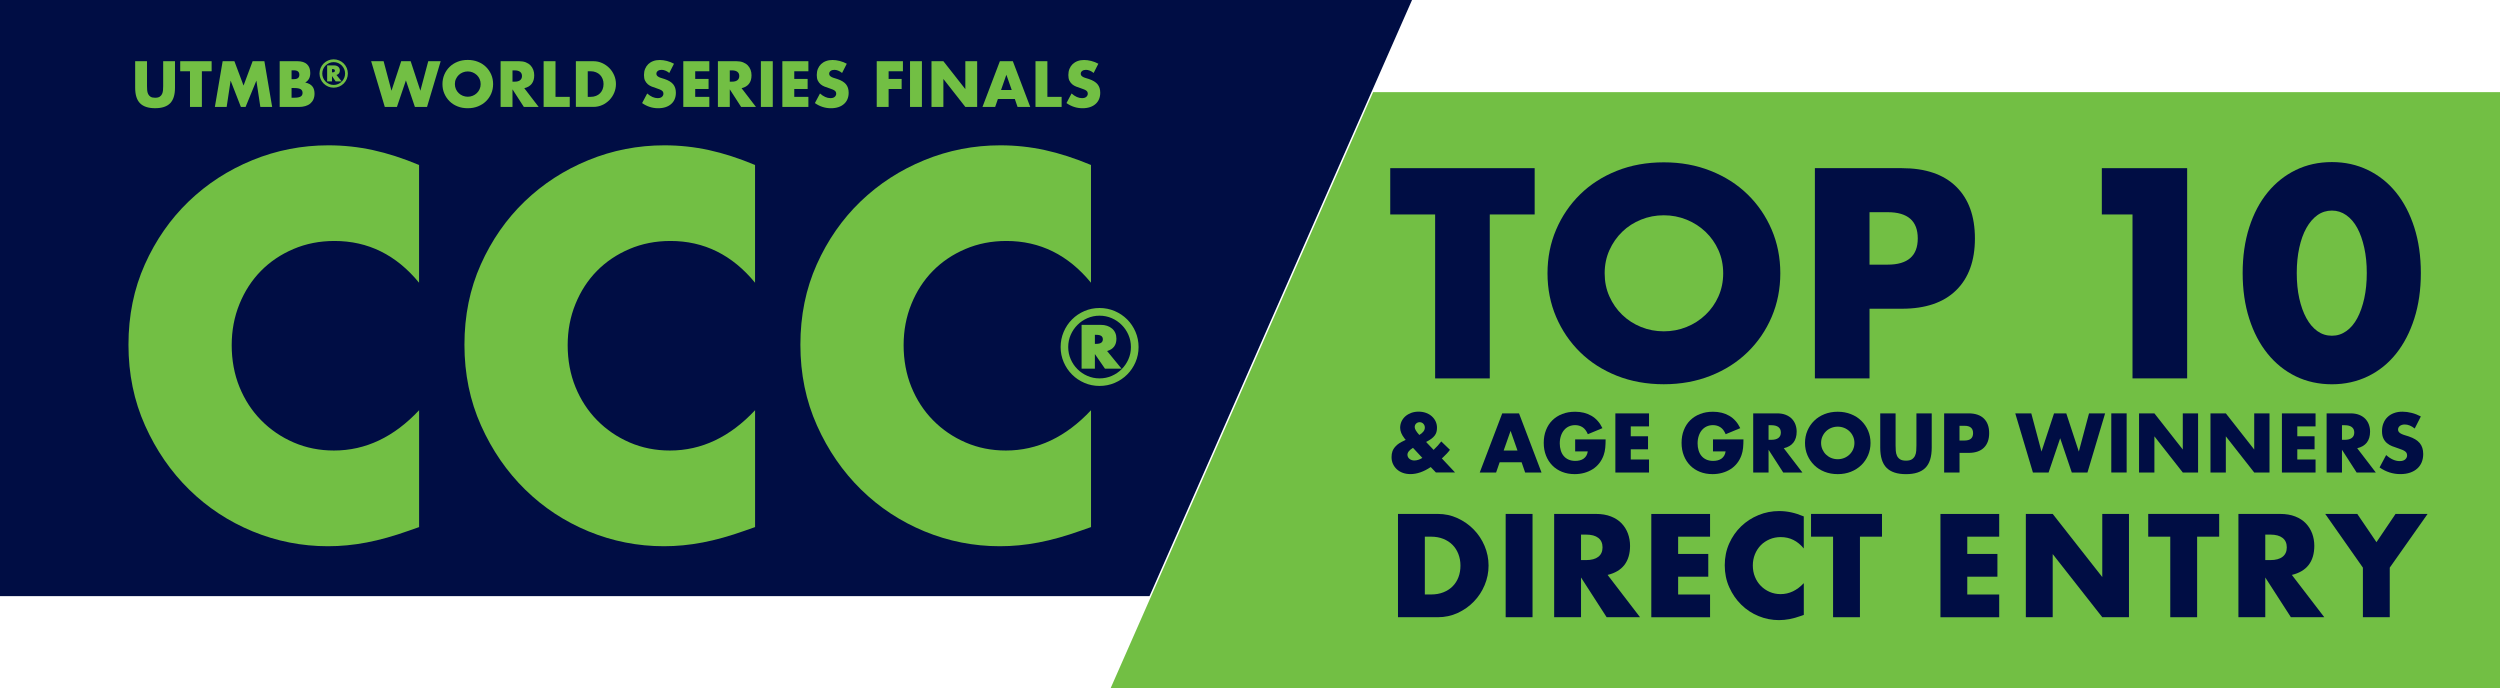 <?xml version="1.0" encoding="UTF-8"?><svg id="Lager_2" xmlns="http://www.w3.org/2000/svg" viewBox="0 0 784.65 216.02"><defs><style>.cls-1{fill:#72bf44;}.cls-2{fill:#000d44;}</style></defs><g id="Layer_2"><g id="Layer_1-2"><polygon class="cls-1" points="784.65 28.91 430.97 28.91 348.57 216.02 784.65 216.02 784.65 28.91"/></g></g><path class="cls-2" d="M438.78,161.3h12.47c2.21,0,4.28.44,6.21,1.33,1.93.89,3.63,2.07,5.07,3.55,1.45,1.48,2.59,3.2,3.42,5.16.83,1.96,1.25,4.02,1.25,6.17s-.41,4.16-1.23,6.13c-.82,1.96-1.95,3.69-3.4,5.18-1.45,1.49-3.14,2.68-5.07,3.57-1.93.89-4.02,1.33-6.26,1.33h-12.47v-32.42ZM447.21,186.58h1.93c1.46,0,2.77-.23,3.91-.69,1.15-.46,2.11-1.09,2.9-1.89.79-.8,1.39-1.76,1.81-2.86.42-1.1.62-2.31.62-3.63s-.22-2.49-.65-3.61c-.43-1.12-1.04-2.08-1.83-2.88-.79-.8-1.76-1.43-2.9-1.89-1.15-.46-2.44-.69-3.87-.69h-1.93v18.14Z"/><path class="cls-2" d="M481,161.3v32.42h-8.43v-32.42h8.43Z"/><path class="cls-2" d="M514.75,193.72h-10.49l-8.04-12.47v12.47h-8.43v-32.42h13.11c1.81,0,3.38.27,4.73.8,1.35.53,2.46,1.25,3.33,2.17.87.92,1.53,1.98,1.98,3.18.44,1.2.67,2.49.67,3.87,0,2.47-.6,4.46-1.78,6-1.19,1.53-2.95,2.57-5.27,3.12l10.19,13.29ZM496.22,175.79h1.59c1.66,0,2.94-.34,3.83-1.03.89-.69,1.33-1.68,1.33-2.97s-.44-2.28-1.33-2.97c-.89-.69-2.16-1.03-3.83-1.03h-1.59v8Z"/><path class="cls-2" d="M536.72,168.44h-10.02v5.42h9.46v7.14h-9.46v5.59h10.02v7.14h-18.44v-32.42h18.44v7.14Z"/><path class="cls-2" d="M566.13,172.14c-1.95-2.38-4.36-3.57-7.22-3.57-1.26,0-2.43.23-3.5.69-1.07.46-2,1.08-2.77,1.87-.77.79-1.38,1.73-1.83,2.82-.44,1.09-.67,2.26-.67,3.53s.22,2.48.67,3.57c.44,1.09,1.06,2.04,1.85,2.84.79.8,1.71,1.43,2.77,1.89,1.06.46,2.21.69,3.44.69,2.69,0,5.12-1.15,7.27-3.44v9.97l-.86.3c-1.29.46-2.49.8-3.61,1.01-1.12.21-2.22.32-3.31.32-2.24,0-4.38-.42-6.43-1.27-2.05-.84-3.86-2.03-5.42-3.57-1.56-1.53-2.82-3.35-3.76-5.46-.95-2.11-1.42-4.41-1.42-6.9s.47-4.78,1.4-6.86c.93-2.08,2.18-3.87,3.74-5.37,1.56-1.5,3.37-2.68,5.44-3.53,2.06-.85,4.23-1.27,6.49-1.27,1.29,0,2.56.14,3.8.41,1.25.27,2.56.7,3.93,1.27v10.06Z"/><path class="cls-2" d="M583.76,168.44v25.28h-8.43v-25.28h-6.92v-7.14h22.27v7.14h-6.92Z"/><path class="cls-2" d="M627.47,168.44h-10.02v5.42h9.46v7.14h-9.46v5.59h10.02v7.14h-18.44v-32.42h18.44v7.14Z"/><path class="cls-2" d="M635.83,193.72v-32.42h8.43l15.56,19.82v-19.82h8.38v32.42h-8.38l-15.56-19.82v19.82h-8.43Z"/><path class="cls-2" d="M689.59,168.44v25.28h-8.43v-25.28h-6.92v-7.14h22.27v7.14h-6.92Z"/><path class="cls-2" d="M729.51,193.72h-10.49l-8.04-12.47v12.47h-8.43v-32.42h13.11c1.81,0,3.38.27,4.73.8,1.35.53,2.46,1.25,3.33,2.17.87.92,1.53,1.98,1.98,3.18.44,1.2.67,2.49.67,3.87,0,2.47-.6,4.46-1.78,6-1.19,1.53-2.95,2.57-5.27,3.12l10.19,13.29ZM710.98,175.79h1.59c1.66,0,2.94-.34,3.83-1.03.89-.69,1.33-1.68,1.33-2.97s-.44-2.28-1.33-2.97c-.89-.69-2.16-1.03-3.83-1.03h-1.59v8Z"/><path class="cls-2" d="M741.62,178.16l-11.82-16.85h10.06l6.02,8.86,5.98-8.86h10.06l-11.87,16.85v15.56h-8.43v-15.56Z"/><path class="cls-2" d="M467.58,67.31v51.46h-17.15v-51.46h-14.09v-14.53h45.33v14.53h-14.09Z"/><path class="cls-2" d="M485.7,85.78c0-4.9.9-9.47,2.71-13.7,1.81-4.23,4.32-7.92,7.53-11.07,3.21-3.15,7.05-5.61,11.51-7.39,4.46-1.78,9.38-2.67,14.75-2.67s10.21.89,14.7,2.67c4.49,1.78,8.36,4.24,11.59,7.39s5.76,6.84,7.57,11.07c1.81,4.23,2.71,8.8,2.71,13.7s-.91,9.47-2.71,13.69c-1.81,4.23-4.33,7.92-7.57,11.07s-7.1,5.62-11.59,7.39c-4.49,1.78-9.39,2.67-14.7,2.67s-10.28-.89-14.75-2.67c-4.46-1.78-8.3-4.24-11.51-7.39-3.21-3.15-5.72-6.84-7.53-11.07-1.81-4.23-2.71-8.79-2.71-13.69ZM503.64,85.78c0,2.63.49,5.05,1.49,7.26.99,2.22,2.33,4.14,4.03,5.78,1.69,1.63,3.66,2.9,5.91,3.81,2.25.91,4.62,1.36,7.13,1.36s4.89-.45,7.13-1.36c2.25-.9,4.23-2.17,5.95-3.81,1.72-1.63,3.08-3.56,4.07-5.78.99-2.22,1.49-4.64,1.49-7.26s-.5-5.05-1.49-7.26c-.99-2.22-2.35-4.14-4.07-5.78-1.72-1.63-3.71-2.9-5.95-3.81-2.25-.9-4.62-1.36-7.13-1.36s-4.89.45-7.13,1.36c-2.25.91-4.22,2.17-5.91,3.81-1.69,1.63-3.03,3.56-4.03,5.78-.99,2.22-1.49,4.64-1.49,7.26Z"/><path class="cls-2" d="M586.77,118.77h-17.15V52.78h27.3c7.41,0,13.08,1.93,17.02,5.78s5.91,9.28,5.91,16.28-1.97,12.43-5.91,16.28c-3.94,3.85-9.61,5.78-17.02,5.78h-10.15v21.88ZM586.77,83.06h5.69c6.3,0,9.45-2.74,9.45-8.23s-3.15-8.23-9.45-8.23h-5.69v16.45Z"/><path class="cls-2" d="M669.31,67.31h-9.63v-14.53h26.78v65.98h-17.15v-51.46Z"/><path class="cls-2" d="M703.88,85.69c0-5.25.69-10.02,2.06-14.31,1.37-4.29,3.3-7.95,5.78-10.98,2.48-3.03,5.43-5.38,8.84-7.04s7.19-2.49,11.33-2.49,7.85.83,11.29,2.49c3.44,1.66,6.39,4.01,8.84,7.04,2.45,3.03,4.36,6.7,5.73,10.98,1.37,4.29,2.06,9.06,2.06,14.31s-.69,10.02-2.06,14.31c-1.37,4.29-3.28,7.96-5.73,11.03-2.45,3.06-5.4,5.43-8.84,7.09-3.44,1.66-7.21,2.49-11.29,2.49s-7.92-.83-11.33-2.49-6.36-4.03-8.84-7.09c-2.48-3.06-4.41-6.74-5.78-11.03-1.37-4.29-2.06-9.06-2.06-14.31ZM720.86,85.69c0,2.92.26,5.57.79,7.96.53,2.39,1.27,4.46,2.23,6.21.96,1.75,2.11,3.11,3.46,4.07,1.34.96,2.86,1.44,4.55,1.44s3.14-.48,4.51-1.44c1.37-.96,2.52-2.32,3.46-4.07.93-1.75,1.66-3.82,2.19-6.21.52-2.39.79-5.05.79-7.96s-.26-5.5-.79-7.92c-.53-2.42-1.26-4.49-2.19-6.21-.93-1.72-2.09-3.06-3.46-4.03-1.37-.96-2.87-1.44-4.51-1.44s-3.21.48-4.55,1.44c-1.34.96-2.49,2.31-3.46,4.03-.96,1.72-1.71,3.79-2.23,6.21-.53,2.42-.79,5.06-.79,7.92Z"/><path class="cls-2" d="M449.94,141.21c.98-.93,1.79-1.82,2.41-2.66l2.73,2.63c-.28.38-.59.76-.95,1.14-.35.39-.76.79-1.22,1.22l-.37.34,4.14,4.41h-6.01l-1.62-1.7c-2.21,1.48-4.34,2.21-6.37,2.21-.87,0-1.67-.13-2.39-.39s-1.35-.63-1.87-1.11-.93-1.04-1.23-1.69-.44-1.36-.44-2.13c0-.69.09-1.3.28-1.83s.51-1.05.97-1.54c.34-.38.73-.7,1.14-.97.42-.27.93-.55,1.54-.83l.52-.25-.32-.37c-.95-1.2-1.43-2.34-1.43-3.42,0-.72.15-1.39.44-2.02.3-.62.7-1.16,1.22-1.61.52-.45,1.13-.8,1.83-1.06.71-.25,1.47-.38,2.29-.38s1.61.13,2.31.38c.71.25,1.32.61,1.83,1.07.52.46.92,1,1.21,1.61.29.62.43,1.28.43,2.01,0,.49-.06.94-.17,1.34s-.31.78-.58,1.13-.62.69-1.06,1.01c-.44.32-.97.64-1.61.97l2.34,2.46ZM443.49,140.55c-1.17.72-1.75,1.44-1.75,2.17,0,.26.06.5.17.73s.27.41.47.57c.2.16.42.28.68.37.25.09.53.14.82.14.82,0,1.67-.27,2.54-.81l-2.93-3.15ZM445.48,136.51c1.15-.69,1.72-1.46,1.72-2.31,0-.46-.15-.86-.46-1.19s-.69-.5-1.17-.5c-.44,0-.81.15-1.11.44s-.44.66-.44,1.11c0,.59.48,1.41,1.45,2.46Z"/><path class="cls-2" d="M477.57,145.08h-6.89l-1.11,3.22h-5.14l7.06-18.56h5.27l7.06,18.56h-5.14l-1.11-3.22ZM476.28,141.41l-2.17-6.18-2.17,6.18h4.33Z"/><path class="cls-2" d="M494.37,137.92h9.57c0,.98-.04,1.88-.12,2.68-.08.8-.25,1.55-.49,2.24-.34.97-.81,1.83-1.4,2.57-.59.75-1.28,1.37-2.08,1.87-.8.5-1.67.88-2.62,1.14s-1.95.39-3,.39c-1.44,0-2.76-.24-3.95-.71-1.19-.48-2.21-1.14-3.06-2.01-.85-.86-1.52-1.9-1.99-3.1-.48-1.21-.71-2.54-.71-4s.23-2.77.7-3.97c.47-1.21,1.13-2.24,1.99-3.09.86-.85,1.9-1.52,3.11-1.99,1.21-.48,2.57-.71,4.06-.71,1.94,0,3.63.42,5.09,1.26,1.46.84,2.62,2.13,3.47,3.89l-4.58,1.9c-.43-1.02-.98-1.75-1.66-2.19-.68-.44-1.46-.66-2.33-.66-.72,0-1.38.14-1.97.41-.59.27-1.09.66-1.51,1.16-.42.5-.75,1.1-.98,1.81-.24.71-.36,1.49-.36,2.36,0,.79.1,1.52.31,2.19.2.67.51,1.26.92,1.75s.92.87,1.53,1.14c.61.27,1.31.41,2.12.41.48,0,.94-.05,1.38-.16.44-.11.84-.28,1.19-.52.35-.24.64-.55.87-.92s.39-.84.47-1.38h-3.96v-3.74Z"/><path class="cls-2" d="M517.56,133.83h-5.73v3.1h5.42v4.09h-5.42v3.2h5.73v4.09h-10.56v-18.56h10.56v4.09Z"/><path class="cls-2" d="M537.63,137.92h9.57c0,.98-.04,1.88-.12,2.68-.08.8-.25,1.55-.49,2.24-.34.97-.81,1.83-1.4,2.57-.59.75-1.28,1.37-2.08,1.87-.8.5-1.67.88-2.62,1.14s-1.95.39-3,.39c-1.44,0-2.76-.24-3.95-.71-1.19-.48-2.21-1.14-3.06-2.01-.85-.86-1.52-1.9-1.99-3.1-.48-1.21-.71-2.54-.71-4s.23-2.77.7-3.97c.47-1.21,1.13-2.24,1.99-3.09.86-.85,1.9-1.52,3.11-1.99,1.21-.48,2.57-.71,4.06-.71,1.94,0,3.63.42,5.09,1.26,1.46.84,2.62,2.13,3.47,3.89l-4.58,1.9c-.43-1.02-.98-1.75-1.66-2.19-.68-.44-1.46-.66-2.33-.66-.72,0-1.38.14-1.97.41-.59.27-1.09.66-1.51,1.16-.42.5-.75,1.1-.98,1.81-.24.71-.36,1.49-.36,2.36,0,.79.1,1.52.31,2.19.2.67.51,1.26.92,1.75s.92.87,1.53,1.14c.61.27,1.31.41,2.12.41.48,0,.94-.05,1.38-.16.44-.11.84-.28,1.19-.52.35-.24.64-.55.87-.92s.39-.84.47-1.38h-3.96v-3.74Z"/><path class="cls-2" d="M565.69,148.3h-6.01l-4.6-7.14v7.14h-4.82v-18.56h7.51c1.03,0,1.94.15,2.71.46s1.41.72,1.91,1.24c.5.53.88,1.13,1.13,1.82.25.69.38,1.43.38,2.21,0,1.41-.34,2.56-1.02,3.43-.68.88-1.69,1.47-3.02,1.78l5.83,7.61ZM555.08,138.04h.91c.95,0,1.68-.2,2.19-.59.51-.39.76-.96.76-1.7s-.25-1.3-.76-1.7c-.51-.39-1.24-.59-2.19-.59h-.91v4.58Z"/><path class="cls-2" d="M566.52,139.02c0-1.38.25-2.66.76-3.85.51-1.19,1.21-2.23,2.12-3.11.9-.89,1.98-1.58,3.24-2.08s2.64-.75,4.15-.75,2.87.25,4.14.75,2.35,1.19,3.26,2.08,1.62,1.92,2.13,3.11c.51,1.19.76,2.47.76,3.85s-.25,2.66-.76,3.85c-.51,1.19-1.22,2.23-2.13,3.11s-2,1.58-3.26,2.08-2.64.75-4.14.75-2.89-.25-4.15-.75-2.34-1.19-3.24-2.08c-.9-.89-1.61-1.92-2.12-3.11-.51-1.19-.76-2.47-.76-3.85ZM571.57,139.02c0,.74.14,1.42.42,2.04.28.62.66,1.17,1.13,1.62.48.46,1.03.82,1.66,1.07.63.25,1.3.38,2.01.38s1.37-.13,2.01-.38c.63-.25,1.19-.61,1.67-1.07.48-.46.87-1,1.14-1.62.28-.62.42-1.3.42-2.04s-.14-1.42-.42-2.04c-.28-.62-.66-1.17-1.14-1.62-.48-.46-1.04-.82-1.67-1.07-.63-.25-1.3-.38-2.01-.38s-1.37.13-2.01.38c-.63.25-1.19.61-1.66,1.07-.48.46-.85,1-1.13,1.62-.28.62-.42,1.3-.42,2.04Z"/><path class="cls-2" d="M594.95,129.74v10.09c0,.54.02,1.09.06,1.66s.16,1.08.37,1.54c.2.46.53.83.97,1.12.44.29,1.07.43,1.87.43s1.42-.14,1.86-.43c.43-.29.76-.66.97-1.12.21-.46.34-.97.38-1.54s.06-1.12.06-1.66v-10.09h4.8v10.76c0,2.89-.66,5-1.98,6.33s-3.35,1.99-6.09,1.99-4.77-.66-6.1-1.99-1.99-3.44-1.99-6.33v-10.76h4.82Z"/><path class="cls-2" d="M615.01,148.3h-4.82v-18.56h7.68c2.08,0,3.68.54,4.79,1.62,1.11,1.08,1.66,2.61,1.66,4.58s-.55,3.49-1.66,4.58c-1.11,1.08-2.7,1.62-4.79,1.62h-2.85v6.15ZM615.01,138.26h1.6c1.77,0,2.66-.77,2.66-2.31s-.89-2.31-2.66-2.31h-1.6v4.63Z"/><path class="cls-2" d="M637.54,129.74l3.2,11.99,3.94-11.99h3.84l3.94,11.99,3.2-11.99h5.05l-5.54,18.56h-4.92l-3.64-10.76-3.64,10.76h-4.92l-5.54-18.56h5.05Z"/><path class="cls-2" d="M667.47,129.74v18.56h-4.82v-18.56h4.82Z"/><path class="cls-2" d="M671.36,148.3v-18.56h4.82l8.91,11.35v-11.35h4.8v18.56h-4.8l-8.91-11.35v11.35h-4.82Z"/><path class="cls-2" d="M693.78,148.3v-18.56h4.82l8.91,11.35v-11.35h4.8v18.56h-4.8l-8.91-11.35v11.35h-4.82Z"/><path class="cls-2" d="M726.76,133.83h-5.73v3.1h5.42v4.09h-5.42v3.2h5.73v4.09h-10.56v-18.56h10.56v4.09Z"/><path class="cls-2" d="M745.66,148.3h-6.01l-4.6-7.14v7.14h-4.82v-18.56h7.51c1.03,0,1.94.15,2.71.46s1.41.72,1.91,1.24c.5.53.88,1.13,1.13,1.82.25.69.38,1.43.38,2.21,0,1.41-.34,2.56-1.02,3.43-.68.88-1.69,1.47-3.02,1.78l5.83,7.61ZM735.05,138.04h.91c.95,0,1.68-.2,2.19-.59.51-.39.76-.96.76-1.7s-.25-1.3-.76-1.7c-.51-.39-1.24-.59-2.19-.59h-.91v4.58Z"/><path class="cls-2" d="M757.87,134.49c-.53-.43-1.05-.74-1.57-.95s-1.03-.31-1.53-.31c-.62,0-1.13.15-1.53.44-.39.3-.59.68-.59,1.16,0,.33.1.6.3.81.2.21.45.4.78.55.32.16.68.29,1.08.41s.8.24,1.19.37c1.58.53,2.73,1.23,3.46,2.1.73.88,1.09,2.02,1.09,3.43,0,.95-.16,1.81-.48,2.59-.32.77-.79,1.43-1.4,1.98-.62.55-1.37.98-2.26,1.28-.89.3-1.91.45-3.04.45-2.35,0-4.52-.7-6.52-2.09l2.07-3.89c.72.64,1.44,1.12,2.14,1.43.71.31,1.4.47,2.09.47.79,0,1.37-.18,1.76-.54.39-.36.58-.77.58-1.23,0-.28-.05-.52-.15-.73-.1-.21-.26-.39-.49-.57-.23-.17-.53-.33-.9-.48-.37-.15-.82-.31-1.34-.49-.62-.2-1.23-.41-1.83-.65s-1.13-.55-1.6-.95c-.47-.39-.85-.89-1.13-1.49-.29-.6-.43-1.36-.43-2.28s.15-1.75.46-2.5c.3-.75.73-1.39,1.28-1.92.55-.53,1.22-.95,2.02-1.24.79-.3,1.69-.44,2.67-.44.92,0,1.88.13,2.88.38,1,.25,1.96.63,2.88,1.12l-1.92,3.77Z"/><g id="Layer_2-2"><g id="Layer_1-2-2"><polygon class="cls-2" points="0 187.11 360.78 187.11 443.18 0 0 0 0 187.11"/></g></g><path class="cls-1" d="M46.14,19.21v7.8c0,.42.02.85.05,1.28.03.44.13.83.29,1.19.16.36.41.64.75.87.34.22.82.33,1.45.33s1.1-.11,1.44-.33.59-.51.75-.87c.16-.36.26-.75.29-1.19.03-.44.05-.87.05-1.28v-7.8h3.71v8.32c0,2.23-.51,3.86-1.53,4.89-1.02,1.03-2.59,1.54-4.71,1.54s-3.69-.51-4.72-1.54c-1.03-1.03-1.54-2.66-1.54-4.89v-8.32h3.73Z"/><path class="cls-1" d="M63.36,22.37v11.19h-3.73v-11.19h-3.07v-3.16h9.86v3.16h-3.06Z"/><path class="cls-1" d="M67.44,33.56l2.44-14.35h3.69l2.87,7.65,2.85-7.65h3.69l2.44,14.35h-3.71l-1.24-8.26-3.39,8.26h-1.48l-3.22-8.26-1.24,8.26h-3.71Z"/><path class="cls-1" d="M87.78,19.21h5.56c1.32,0,2.32.32,3.01.95.69.64,1.03,1.55,1.03,2.74,0,.72-.13,1.32-.39,1.8-.26.48-.66.88-1.19,1.21.53.1.99.26,1.36.47.37.21.68.47.91.77.24.3.4.65.5,1.03s.15.79.15,1.22c0,.67-.12,1.27-.35,1.79s-.57.96-.99,1.31c-.43.36-.94.62-1.55.8-.61.18-1.29.27-2.06.27h-5.99v-14.35ZM91.51,24.85h.69c1.17,0,1.75-.46,1.75-1.39s-.58-1.39-1.75-1.39h-.69v2.78ZM91.51,30.67h.82c.94,0,1.61-.12,2.02-.36.41-.24.61-.63.61-1.16s-.2-.92-.61-1.16c-.41-.24-1.08-.36-2.02-.36h-.82v3.05Z"/><path class="cls-1" d="M100.28,23.08c0-.61.12-1.19.35-1.74s.55-1.02.95-1.42c.4-.4.88-.72,1.41-.95.54-.23,1.12-.35,1.73-.35s1.19.12,1.74.35,1.02.55,1.42.95c.4.4.72.88.95,1.42.23.54.35,1.12.35,1.74s-.12,1.19-.35,1.73c-.23.54-.55,1.01-.95,1.41-.4.4-.88.72-1.42.95-.54.23-1.12.35-1.74.35s-1.19-.12-1.73-.35c-.54-.23-1.01-.55-1.41-.95-.4-.4-.72-.87-.95-1.41-.23-.54-.35-1.12-.35-1.73ZM101.15,23.08c0,.5.09.96.28,1.39.19.43.44.81.77,1.14.33.33.7.58,1.14.77.43.19.9.28,1.39.28s.96-.09,1.39-.28c.43-.19.81-.45,1.14-.77.33-.33.58-.7.77-1.14.19-.43.28-.9.28-1.39s-.09-.96-.28-1.39-.45-.81-.77-1.14c-.33-.33-.7-.58-1.14-.77-.43-.19-.9-.28-1.39-.28s-.96.09-1.39.28c-.43.19-.81.45-1.14.77-.33.33-.58.7-.77,1.14s-.28.9-.28,1.39ZM107.25,25.55h-1.9l-1.15-1.68v1.68h-1.52v-5.02h2.19c.53,0,.97.14,1.3.43s.5.67.5,1.16c0,.73-.36,1.2-1.07,1.41l1.65,2.02ZM104.2,22.71h.17c.5,0,.74-.17.74-.52s-.25-.51-.74-.51h-.17v1.03Z"/><path class="cls-1" d="M120.4,19.21l2.47,9.27,3.05-9.27h2.97l3.05,9.27,2.47-9.27h3.9l-4.28,14.35h-3.81l-2.82-8.32-2.82,8.32h-3.81l-4.28-14.35h3.9Z"/><path class="cls-1" d="M138.87,26.39c0-1.07.2-2.06.59-2.98s.94-1.72,1.64-2.41c.7-.69,1.53-1.22,2.5-1.61.97-.39,2.04-.58,3.21-.58s2.22.19,3.2.58c.98.39,1.82.92,2.52,1.61.7.69,1.25,1.49,1.65,2.41.39.92.59,1.91.59,2.98s-.2,2.06-.59,2.98c-.4.92-.94,1.72-1.65,2.41-.7.69-1.55,1.22-2.52,1.61-.98.39-2.04.58-3.2.58s-2.24-.19-3.21-.58c-.97-.39-1.81-.92-2.5-1.61-.7-.69-1.24-1.49-1.64-2.41s-.59-1.91-.59-2.98ZM142.77,26.39c0,.57.11,1.1.32,1.58s.51.9.88,1.26.8.63,1.29.83c.49.2,1.01.3,1.55.3s1.06-.1,1.55-.3c.49-.2.92-.47,1.29-.83s.67-.77.89-1.26c.22-.48.32-1.01.32-1.58s-.11-1.1-.32-1.58c-.22-.48-.51-.9-.89-1.26-.37-.35-.81-.63-1.29-.83-.49-.2-1.01-.3-1.55-.3s-1.06.1-1.55.3c-.49.2-.92.47-1.29.83-.37.36-.66.77-.88,1.26-.22.48-.32,1.01-.32,1.58Z"/><path class="cls-1" d="M169.05,33.56h-4.64l-3.56-5.52v5.52h-3.73v-14.35h5.81c.8,0,1.5.12,2.09.35.6.24,1.09.56,1.48.96.39.41.68.88.88,1.41s.29,1.1.29,1.71c0,1.09-.26,1.98-.79,2.66-.53.68-1.3,1.14-2.33,1.38l4.51,5.88ZM160.85,25.63h.7c.74,0,1.3-.15,1.69-.46s.59-.74.59-1.31-.2-1.01-.59-1.31c-.39-.3-.96-.46-1.69-.46h-.7v3.54Z"/><path class="cls-1" d="M174.35,19.21v11.19h4.47v3.16h-8.2v-14.35h3.73Z"/><path class="cls-1" d="M180.74,19.21h5.52c.98,0,1.89.2,2.75.59s1.6.92,2.25,1.57c.64.65,1.14,1.42,1.51,2.28.37.87.55,1.78.55,2.73s-.18,1.84-.54,2.71c-.36.87-.86,1.63-1.5,2.29-.64.66-1.39,1.19-2.25,1.58s-1.78.59-2.77.59h-5.52v-14.35ZM184.47,30.4h.86c.65,0,1.23-.1,1.73-.3.51-.2.94-.48,1.29-.84.35-.36.61-.78.8-1.27.18-.49.28-1.02.28-1.61s-.09-1.1-.29-1.6-.46-.92-.81-1.27c-.35-.36-.78-.63-1.29-.84s-1.08-.31-1.71-.31h-.86v8.03Z"/><path class="cls-1" d="M210.05,22.89c-.41-.33-.81-.57-1.22-.73-.41-.16-.8-.24-1.18-.24-.48,0-.88.11-1.18.34-.31.23-.46.53-.46.89,0,.25.08.46.23.63.15.16.35.31.6.43.25.12.53.23.84.31.31.09.62.18.92.29,1.22.41,2.11.95,2.68,1.63.56.68.85,1.56.85,2.66,0,.74-.12,1.4-.37,2s-.61,1.11-1.09,1.53c-.48.43-1.06.76-1.75.99-.69.23-1.47.35-2.35.35-1.81,0-3.5-.54-5.04-1.62l1.6-3.01c.56.49,1.11.86,1.66,1.1.55.24,1.09.36,1.62.36.61,0,1.06-.14,1.36-.42.3-.28.45-.6.45-.95,0-.22-.04-.4-.11-.56s-.2-.3-.38-.44c-.18-.13-.41-.26-.7-.37-.29-.11-.63-.24-1.04-.38-.48-.15-.95-.32-1.42-.5-.46-.18-.88-.43-1.24-.73-.36-.31-.65-.69-.88-1.15s-.33-1.05-.33-1.76.12-1.35.35-1.93c.24-.58.57-1.07.99-1.48.43-.41.94-.73,1.56-.96.61-.23,1.3-.34,2.06-.34.71,0,1.45.1,2.23.3.77.2,1.52.48,2.23.87l-1.48,2.91Z"/><path class="cls-1" d="M222.63,22.37h-4.43v2.4h4.19v3.16h-4.19v2.47h4.43v3.16h-8.17v-14.35h8.17v3.16Z"/><path class="cls-1" d="M237.25,33.56h-4.64l-3.56-5.52v5.52h-3.73v-14.35h5.81c.8,0,1.5.12,2.09.35.6.24,1.09.56,1.48.96.39.41.68.88.88,1.41s.29,1.1.29,1.71c0,1.09-.26,1.98-.79,2.66-.53.68-1.3,1.14-2.33,1.38l4.51,5.88ZM229.05,25.63h.7c.74,0,1.3-.15,1.69-.46s.59-.74.59-1.31-.2-1.01-.59-1.31c-.39-.3-.96-.46-1.69-.46h-.7v3.54Z"/><path class="cls-1" d="M242.54,19.21v14.35h-3.73v-14.35h3.73Z"/><path class="cls-1" d="M253.72,22.37h-4.43v2.4h4.19v3.16h-4.19v2.47h4.43v3.16h-8.17v-14.35h8.17v3.16Z"/><path class="cls-1" d="M264.28,22.89c-.41-.33-.81-.57-1.22-.73-.41-.16-.8-.24-1.18-.24-.48,0-.88.11-1.18.34-.31.23-.46.53-.46.89,0,.25.08.46.23.63.15.16.35.31.6.43.25.12.53.23.84.31.31.09.62.18.92.29,1.22.41,2.11.95,2.68,1.63.56.68.85,1.56.85,2.66,0,.74-.12,1.4-.37,2s-.61,1.11-1.09,1.53c-.48.43-1.06.76-1.75.99-.69.23-1.47.35-2.35.35-1.81,0-3.5-.54-5.04-1.62l1.6-3.01c.56.49,1.11.86,1.66,1.1.55.24,1.09.36,1.62.36.61,0,1.06-.14,1.36-.42.3-.28.45-.6.45-.95,0-.22-.04-.4-.11-.56s-.2-.3-.38-.44c-.18-.13-.41-.26-.7-.37-.29-.11-.63-.24-1.04-.38-.48-.15-.95-.32-1.42-.5-.46-.18-.88-.43-1.24-.73-.36-.31-.65-.69-.88-1.15s-.33-1.05-.33-1.76.12-1.35.35-1.93c.24-.58.57-1.07.99-1.48.43-.41.94-.73,1.56-.96.61-.23,1.3-.34,2.06-.34.71,0,1.45.1,2.23.3.77.2,1.52.48,2.23.87l-1.48,2.91Z"/><path class="cls-1" d="M283.39,22.37h-4.49v2.4h4.09v3.16h-4.09v5.63h-3.73v-14.35h8.22v3.16Z"/><path class="cls-1" d="M289.35,19.21v14.35h-3.73v-14.35h3.73Z"/><path class="cls-1" d="M292.36,33.56v-14.35h3.73l6.89,8.77v-8.77h3.71v14.35h-3.71l-6.89-8.78v8.78h-3.73Z"/><path class="cls-1" d="M318.53,31.07h-5.33l-.86,2.49h-3.98l5.46-14.35h4.07l5.46,14.35h-3.98l-.86-2.49ZM317.54,28.24l-1.68-4.78-1.67,4.78h3.35Z"/><path class="cls-1" d="M328.73,19.21v11.19h4.47v3.16h-8.2v-14.35h3.73Z"/><path class="cls-1" d="M343.24,22.89c-.41-.33-.81-.57-1.22-.73-.41-.16-.8-.24-1.18-.24-.48,0-.88.11-1.18.34-.31.23-.46.53-.46.89,0,.25.08.46.23.63.15.16.35.31.6.43.25.12.53.23.84.31.31.09.62.18.92.29,1.22.41,2.11.95,2.68,1.63.56.68.85,1.56.85,2.66,0,.74-.12,1.4-.37,2s-.61,1.11-1.09,1.53c-.48.43-1.06.76-1.75.99-.69.23-1.47.35-2.35.35-1.81,0-3.5-.54-5.04-1.62l1.6-3.01c.56.49,1.11.86,1.66,1.1.55.24,1.09.36,1.62.36.61,0,1.06-.14,1.36-.42.3-.28.45-.6.45-.95,0-.22-.04-.4-.11-.56s-.2-.3-.38-.44c-.18-.13-.41-.26-.7-.37-.29-.11-.63-.24-1.04-.38-.48-.15-.95-.32-1.42-.5-.46-.18-.88-.43-1.24-.73-.36-.31-.65-.69-.88-1.15s-.33-1.05-.33-1.76.12-1.35.35-1.93c.24-.58.57-1.07.99-1.48.43-.41.94-.73,1.56-.96.61-.23,1.3-.34,2.06-.34.71,0,1.45.1,2.23.3.77.2,1.52.48,2.23.87l-1.48,2.91Z"/><path class="cls-1" d="M131.54,88.75c-7.17-8.75-16.02-13.12-26.56-13.12-4.64,0-8.93.84-12.89,2.53-3.95,1.69-7.35,3.98-10.2,6.88-2.85,2.9-5.09,6.35-6.72,10.36-1.64,4.01-2.45,8.33-2.45,12.96s.81,9.12,2.45,13.12c1.63,4.01,3.9,7.49,6.8,10.43,2.9,2.95,6.3,5.27,10.2,6.96,3.9,1.69,8.11,2.53,12.65,2.53,9.9,0,18.81-4.21,26.72-12.65v36.68l-3.16,1.11c-4.74,1.69-9.17,2.93-13.28,3.72-4.11.79-8.17,1.18-12.17,1.18-8.22,0-16.1-1.56-23.64-4.66-7.53-3.11-14.17-7.48-19.92-13.12-5.75-5.64-10.36-12.33-13.83-20.08-3.48-7.75-5.22-16.21-5.22-25.37s1.71-17.57,5.14-25.22c3.42-7.64,8.01-14.23,13.75-19.76,5.75-5.53,12.41-9.85,20-12.96,7.59-3.11,15.55-4.66,23.87-4.66,4.74,0,9.41.5,13.99,1.5,4.58,1,9.41,2.56,14.46,4.67v36.99Z"/><path class="cls-1" d="M236.99,88.75c-7.17-8.75-16.02-13.12-26.56-13.12-4.64,0-8.93.84-12.89,2.53-3.95,1.69-7.35,3.98-10.2,6.88-2.85,2.9-5.09,6.35-6.72,10.36-1.64,4.01-2.45,8.33-2.45,12.96s.81,9.12,2.45,13.12c1.63,4.01,3.9,7.49,6.8,10.43,2.9,2.95,6.3,5.27,10.2,6.96,3.9,1.69,8.11,2.53,12.65,2.53,9.9,0,18.81-4.21,26.72-12.65v36.68l-3.16,1.11c-4.74,1.69-9.17,2.93-13.28,3.72-4.11.79-8.17,1.18-12.17,1.18-8.22,0-16.1-1.56-23.64-4.66-7.53-3.11-14.17-7.48-19.92-13.12-5.75-5.64-10.36-12.33-13.83-20.08-3.48-7.75-5.22-16.21-5.22-25.37s1.71-17.57,5.14-25.22c3.42-7.64,8.01-14.23,13.75-19.76,5.75-5.53,12.41-9.85,20-12.96,7.59-3.11,15.55-4.66,23.87-4.66,4.74,0,9.41.5,13.99,1.5,4.58,1,9.41,2.56,14.46,4.67v36.99Z"/><path class="cls-1" d="M342.43,88.75c-7.17-8.75-16.02-13.12-26.56-13.12-4.64,0-8.93.84-12.89,2.53-3.95,1.69-7.35,3.98-10.2,6.88-2.85,2.9-5.09,6.35-6.72,10.36-1.64,4.01-2.45,8.33-2.45,12.96s.81,9.12,2.45,13.12c1.63,4.01,3.9,7.49,6.8,10.43,2.9,2.95,6.3,5.27,10.2,6.96,3.9,1.69,8.11,2.53,12.65,2.53,9.9,0,18.81-4.21,26.72-12.65v36.68l-3.16,1.11c-4.74,1.69-9.17,2.93-13.28,3.72-4.11.79-8.17,1.18-12.17,1.18-8.22,0-16.1-1.56-23.64-4.66-7.53-3.11-14.17-7.48-19.92-13.12-5.75-5.64-10.36-12.33-13.83-20.08-3.48-7.75-5.22-16.21-5.22-25.37s1.71-17.57,5.14-25.22c3.42-7.64,8.01-14.23,13.75-19.76,5.75-5.53,12.41-9.85,20-12.96,7.59-3.11,15.55-4.66,23.87-4.66,4.74,0,9.41.5,13.99,1.5,4.58,1,9.41,2.56,14.46,4.67v36.99Z"/><path class="cls-1" d="M332.89,108.92c0-1.68.32-3.27.96-4.77.64-1.49,1.51-2.79,2.62-3.9,1.11-1.11,2.4-1.98,3.88-2.62,1.48-.64,3.07-.96,4.75-.96s3.27.32,4.77.96c1.49.64,2.79,1.51,3.9,2.62,1.11,1.11,1.98,2.41,2.62,3.9.64,1.49.96,3.08.96,4.77s-.32,3.27-.96,4.75c-.64,1.48-1.51,2.78-2.62,3.88-1.11,1.11-2.41,1.98-3.9,2.62s-3.08.96-4.77.96-3.27-.32-4.75-.96c-1.48-.64-2.78-1.51-3.88-2.62-1.11-1.11-1.98-2.4-2.62-3.88-.64-1.48-.96-3.07-.96-4.75ZM335.27,108.92c0,1.36.26,2.63.78,3.82.52,1.19,1.22,2.23,2.12,3.12.89.89,1.93,1.6,3.12,2.12,1.19.52,2.46.78,3.82.78s2.63-.26,3.82-.78c1.19-.52,2.23-1.22,3.12-2.12.89-.89,1.6-1.93,2.12-3.12.52-1.19.78-2.46.78-3.82s-.26-2.63-.78-3.82c-.52-1.19-1.22-2.23-2.12-3.12-.89-.89-1.93-1.6-3.12-2.12-1.19-.52-2.46-.78-3.82-.78s-2.63.26-3.82.78c-1.19.52-2.23,1.22-3.12,2.12-.89.89-1.6,1.93-2.12,3.12-.52,1.19-.78,2.46-.78,3.82ZM352.02,115.72h-5.21l-3.17-4.6v4.6h-4.17v-13.76h6c1.46,0,2.65.39,3.56,1.17.91.78,1.37,1.84,1.37,3.18,0,2.01-.97,3.3-2.92,3.87l4.54,5.54ZM343.64,107.92h.46c1.36,0,2.04-.48,2.04-1.43s-.68-1.4-2.04-1.4h-.46v2.83Z"/></svg>